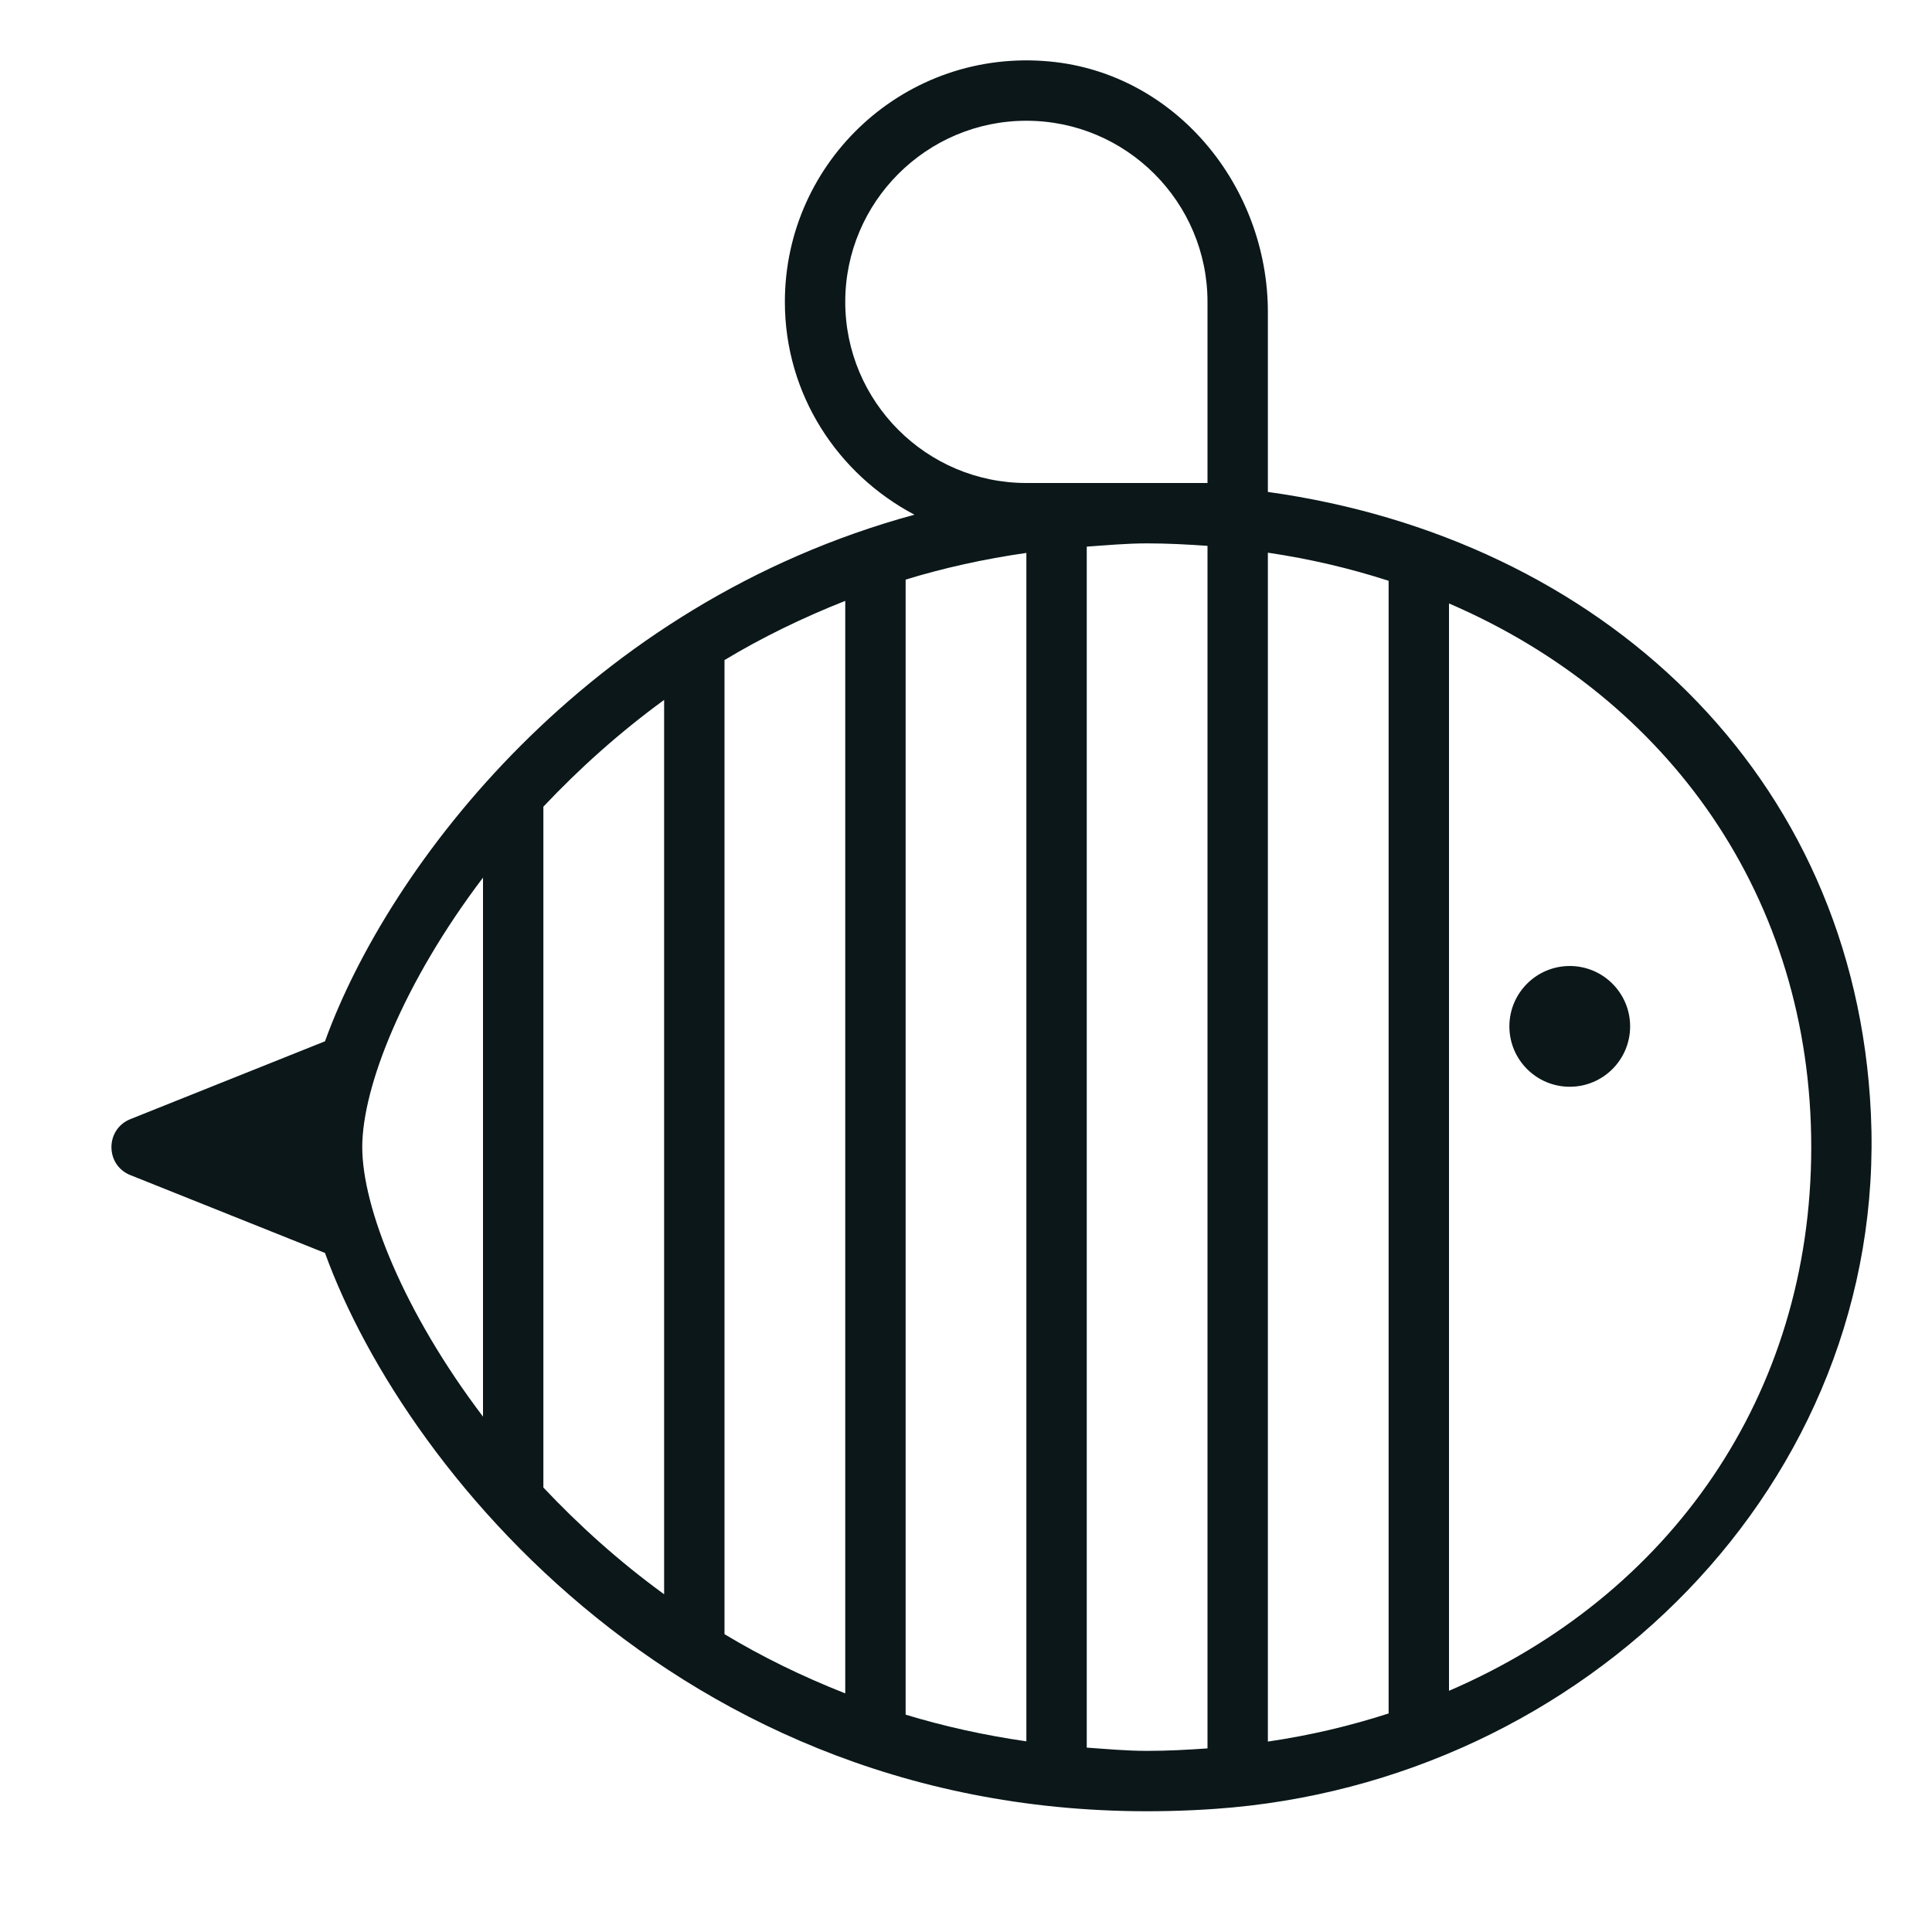 <?xml version="1.0" encoding="utf-8"?><!-- Скачано с сайта svg4.ru / Downloaded from svg4.ru -->
<svg version="1.1" id="Uploaded to svgrepo.com" xmlns="http://www.w3.org/2000/svg" xmlns:xlink="http://www.w3.org/1999/xlink" 
	 width="800px" height="800px" viewBox="0 0 32 32" xml:space="preserve">
<style type="text/css">
	.feather_een{fill:#0B1719;}
</style>
<path class="feather_een" d="M21,8.148l0-2.976c0-2.089-1.527-3.955-3.607-4.153C15.007,0.791,13,2.661,13,5
	c0,1.536,0.876,2.854,2.146,3.525c-5.421,1.475-8.711,5.814-9.763,8.722l-3.223,1.289c-0.419,0.168-0.419,0.761,0,0.928l3.223,1.289
	c1.344,3.714,6.327,9.798,14.752,9.207c6.11-0.429,11.134-5.395,10.853-11.513C30.727,12.801,26.495,8.912,21,8.148z M8,23.464
	C6.68,21.723,6,19.996,6,19s0.68-2.723,2-4.464V23.464z M17,8c-1.654,0-3-1.346-3-3c0-1.654,1.346-3,3-3c1.654,0,3,1.346,3,3v3H17z
	 M11,26.406c-0.752-0.547-1.415-1.147-2-1.768V13.361c0.585-0.62,1.248-1.22,2-1.768V26.406z M14,28.048
	c-0.712-0.281-1.382-0.608-2-0.981V10.933c0.618-0.373,1.288-0.699,2-0.981V28.048z M17,28.842c-0.699-0.101-1.366-0.249-2-0.442
	V9.6c0.634-0.194,1.301-0.342,2-0.442V28.842z M20,28.959C19.671,28.982,19.339,29,19,29c-0.344,0-0.67-0.031-1-0.054V9.054
	C18.33,9.031,18.656,9,19,9c0.339,0,0.671,0.018,1,0.041V28.959z M23,28.38c-0.636,0.206-1.303,0.364-2,0.466V9.154
	c0.697,0.103,1.364,0.26,2,0.466V28.38z M24,28.005V9.995c3.649,1.571,6,4.881,6,9.005C30,23.124,27.649,26.434,24,28.005z M27,17
	c0,0.552-0.448,1-1,1s-1-0.448-1-1s0.448-1,1-1S27,16.448,27,17z"/>
</svg>